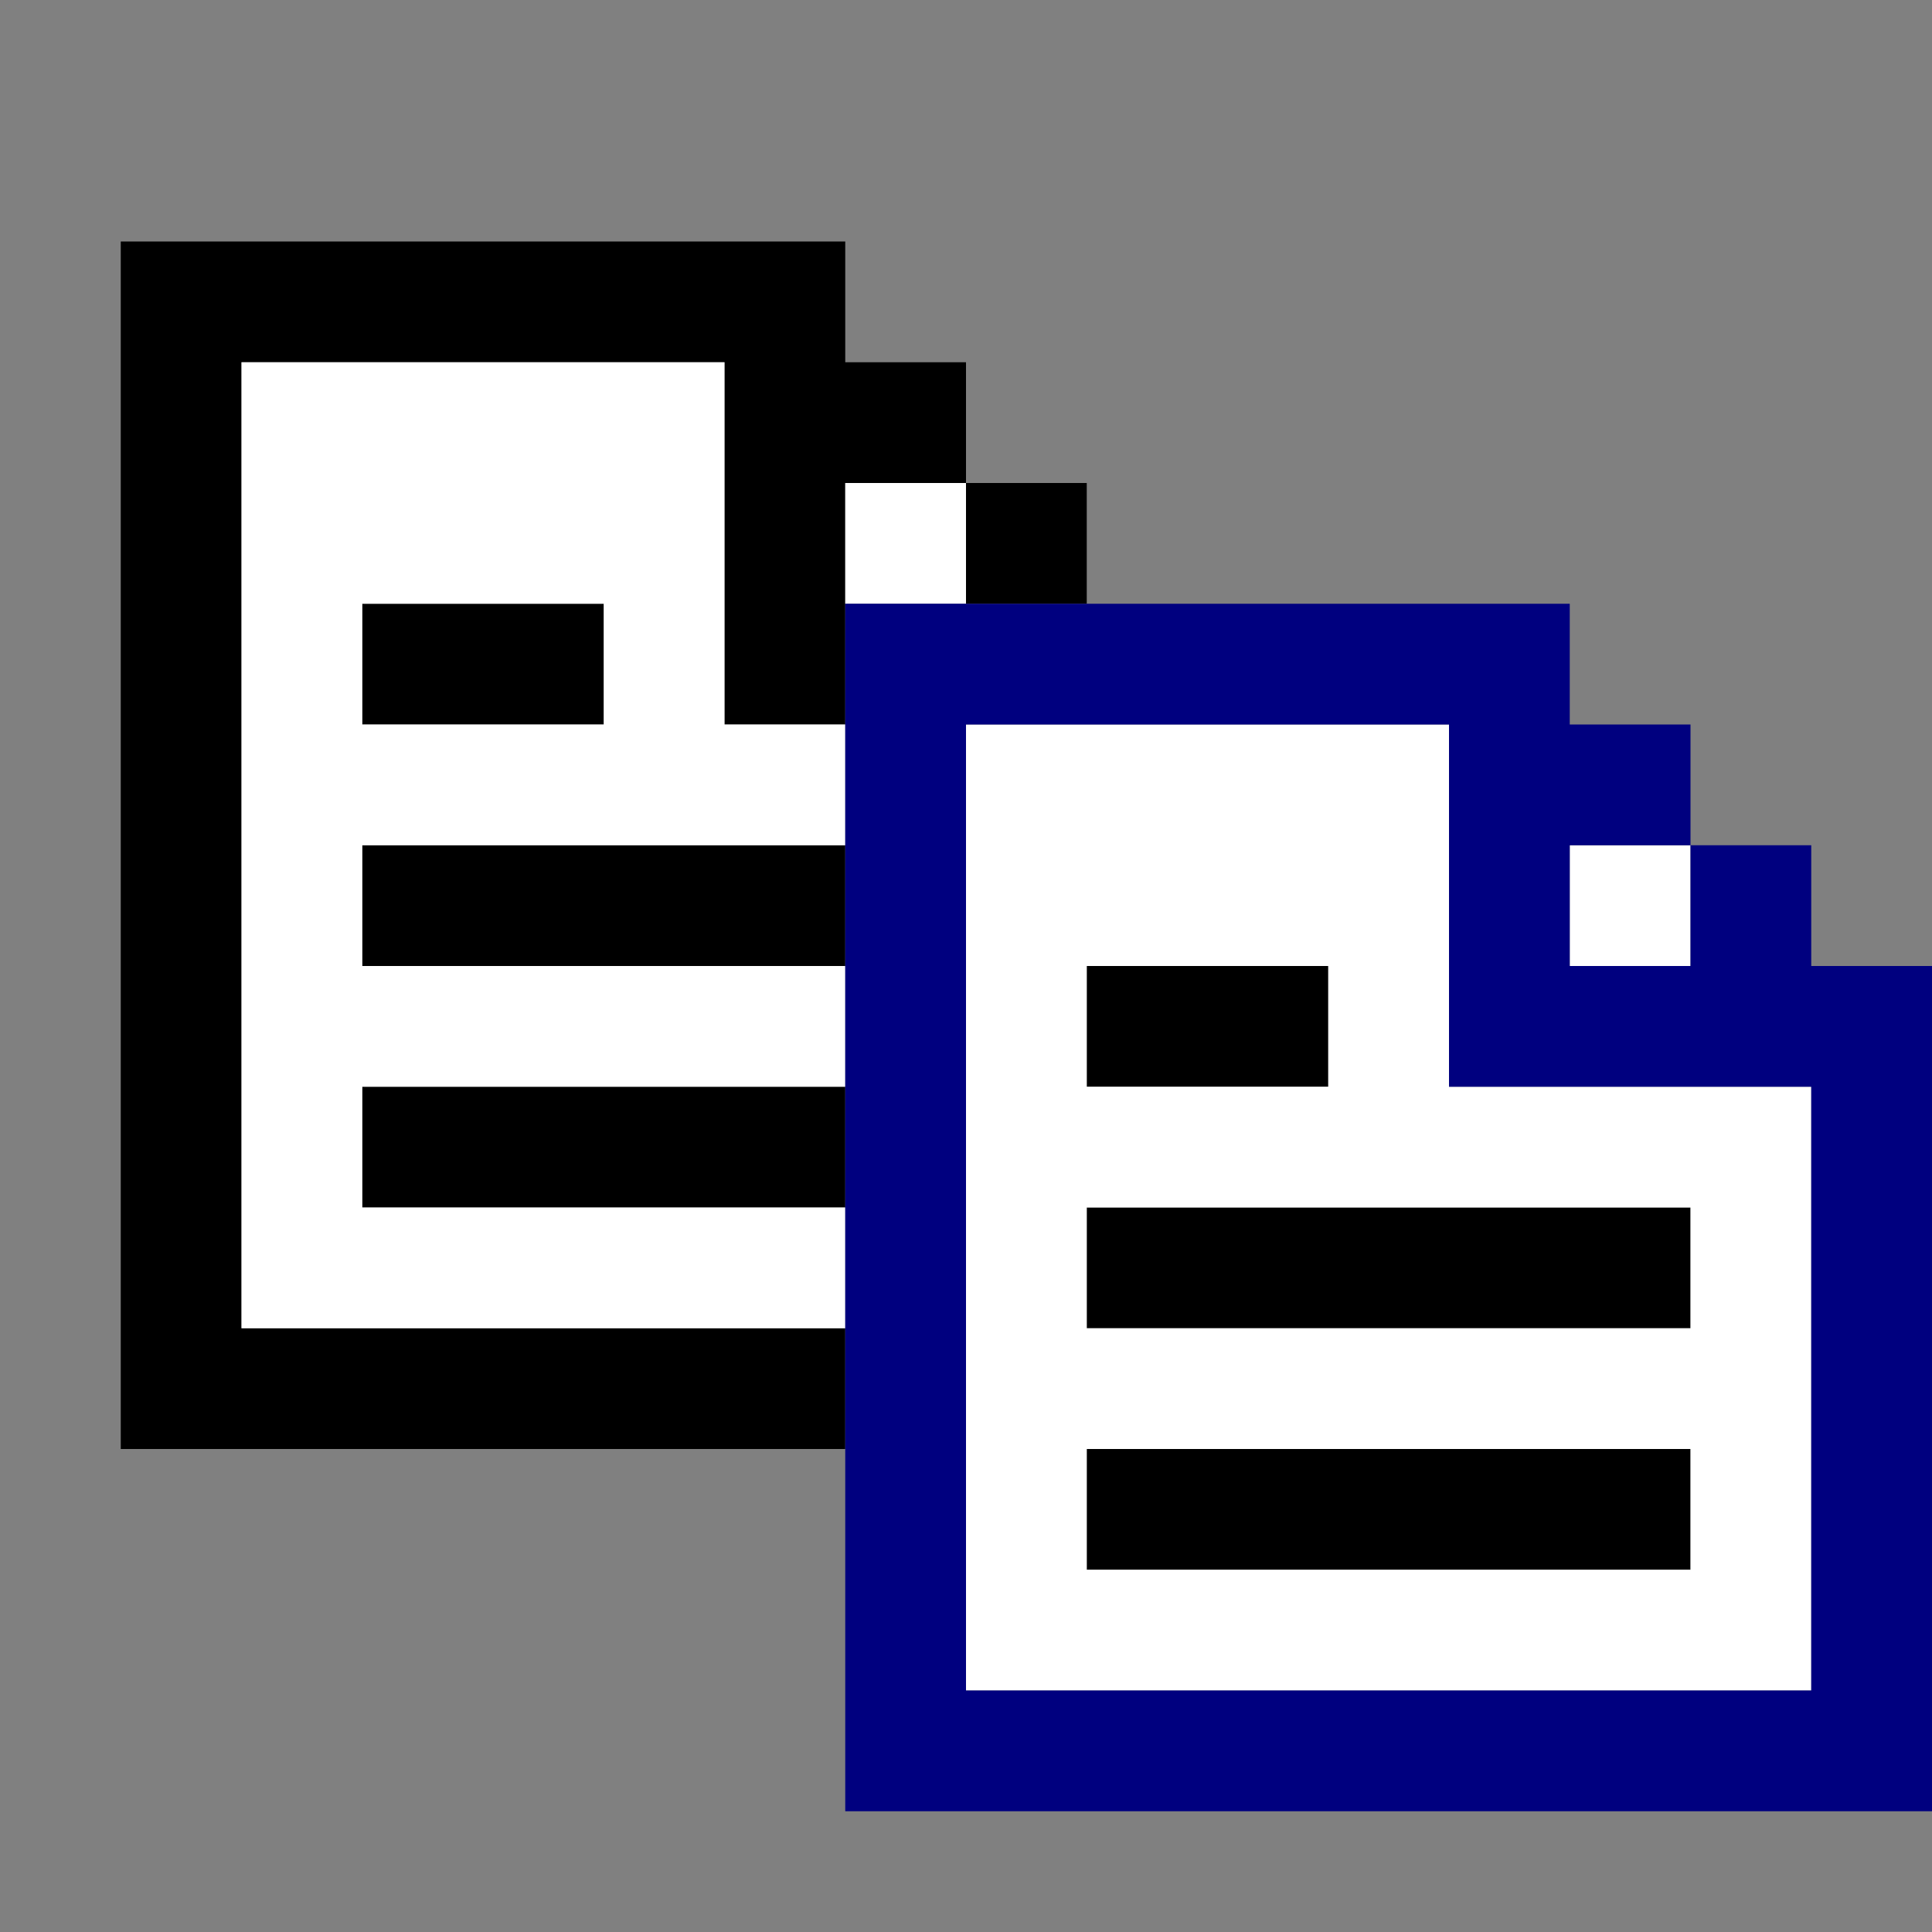 <?xml version="1.0" encoding="UTF-8" standalone="no"?>
<svg
   xmlns:dc="http://purl.org/dc/elements/1.1/"
   xmlns:cc="http://creativecommons.org/ns#"
   xmlns:rdf="http://www.w3.org/1999/02/22-rdf-syntax-ns#"
   xmlns:svg="http://www.w3.org/2000/svg"
   xmlns="http://www.w3.org/2000/svg"
   xmlns:sodipodi="http://sodipodi.sourceforge.net/DTD/sodipodi-0.dtd"
   xmlns:inkscape="http://www.inkscape.org/namespaces/inkscape"
   id="svg1180"
   width="128px"
   version="1.1"
   height="128px"
   sodipodi:docname="chicago95_tmp_file.svg"
   inkscape:version="0.92.4 (5da689c313, 2019-01-14)">
  <rect width="100%" height="100%" fill="#808080" stroke="none"/>
  <sodipodi:namedview
     pagecolor="#ffffff"
     bordercolor="#666666"
     borderopacity="1"
     objecttolerance="10"
     gridtolerance="10"
     guidetolerance="10"
     inkscape:pageopacity="0"
     inkscape:pageshadow="2"
     inkscape:window-width="640"
     inkscape:window-height="480"
     id="namedview593"
     showgrid="false"
     inkscape:zoom="1.84375"
     inkscape:cx="64"
     inkscape:cy="64"
     inkscape:window-x="0"
     inkscape:window-y="0"
     inkscape:window-maximized="0"
     inkscape:current-layer="svg1180" />
  <defs
     id="defs2" />
  <path
     style="fill:#000000"
     d="M 8 16 L 8 20 L 8 24 L 8 28 L 8 32 L 8 36 L 8 40 L 8 44 L 8 48 L 8 52 L 8 56 L 8 60 L 8 64 L 8 68 L 8 72 L 8 76 L 8 80 L 8 84 L 8 88 L 8 92 L 8 96 L 12 96 L 16 96 L 20 96 L 24 96 L 28 96 L 32 96 L 36 96 L 40 96 L 44 96 L 48 96 L 52 96 L 56 96 L 56 92 L 56 88 L 52 88 L 48 88 L 44 88 L 40 88 L 36 88 L 32 88 L 28 88 L 24 88 L 20 88 L 16 88 L 16 84 L 16 80 L 16 76 L 16 72 L 16 68 L 16 64 L 16 60 L 16 56 L 16 52 L 16 48 L 16 44 L 16 40 L 16 36 L 16 32 L 16 28 L 16 24 L 20 24 L 24 24 L 28 24 L 32 24 L 36 24 L 40 24 L 44 24 L 48 24 L 48 28 L 48 32 L 48 36 L 48 40 L 48 44 L 48 48 L 52 48 L 56 48 L 56 44 L 56 40 L 56 36 L 56 32 L 60 32 L 64 32 L 64 28 L 64 24 L 60 24 L 56 24 L 56 20 L 56 16 L 52 16 L 48 16 L 44 16 L 40 16 L 36 16 L 32 16 L 28 16 L 24 16 L 20 16 L 16 16 L 12 16 L 8 16 z M 64 32 L 64 36 L 64 40 L 68 40 L 72 40 L 72 36 L 72 32 L 68 32 L 64 32 z M 24 40 L 24 44 L 24 48 L 28 48 L 32 48 L 36 48 L 40 48 L 40 44 L 40 40 L 36 40 L 32 40 L 28 40 L 24 40 z M 24 56 L 24 60 L 24 64 L 28 64 L 32 64 L 36 64 L 40 64 L 44 64 L 48 64 L 52 64 L 56 64 L 56 60 L 56 56 L 52 56 L 48 56 L 44 56 L 40 56 L 36 56 L 32 56 L 28 56 L 24 56 z M 72 64 L 72 68 L 72 72 L 76 72 L 80 72 L 84 72 L 88 72 L 88 68 L 88 64 L 84 64 L 80 64 L 76 64 L 72 64 z M 24 72 L 24 76 L 24 80 L 28 80 L 32 80 L 36 80 L 40 80 L 44 80 L 48 80 L 52 80 L 56 80 L 56 76 L 56 72 L 52 72 L 48 72 L 44 72 L 40 72 L 36 72 L 32 72 L 28 72 L 24 72 z M 72 80 L 72 84 L 72 88 L 76 88 L 80 88 L 84 88 L 88 88 L 92 88 L 96 88 L 100 88 L 104 88 L 108 88 L 112 88 L 112 84 L 112 80 L 108 80 L 104 80 L 100 80 L 96 80 L 92 80 L 88 80 L 84 80 L 80 80 L 76 80 L 72 80 z M 72 96 L 72 100 L 72 104 L 76 104 L 80 104 L 84 104 L 88 104 L 92 104 L 96 104 L 100 104 L 104 104 L 108 104 L 112 104 L 112 100 L 112 96 L 108 96 L 104 96 L 100 96 L 96 96 L 92 96 L 88 96 L 84 96 L 80 96 L 76 96 L 72 96 z "
     id="rect1026" />
  <path
     style="fill:#ffffff"
     d="M 16 24 L 16 28 L 16 32 L 16 36 L 16 40 L 16 44 L 16 48 L 16 52 L 16 56 L 16 60 L 16 64 L 16 68 L 16 72 L 16 76 L 16 80 L 16 84 L 16 88 L 20 88 L 24 88 L 28 88 L 32 88 L 36 88 L 40 88 L 44 88 L 48 88 L 52 88 L 56 88 L 56 84 L 56 80 L 52 80 L 48 80 L 44 80 L 40 80 L 36 80 L 32 80 L 28 80 L 24 80 L 24 76 L 24 72 L 28 72 L 32 72 L 36 72 L 40 72 L 44 72 L 48 72 L 52 72 L 56 72 L 56 68 L 56 64 L 52 64 L 48 64 L 44 64 L 40 64 L 36 64 L 32 64 L 28 64 L 24 64 L 24 60 L 24 56 L 28 56 L 32 56 L 36 56 L 40 56 L 44 56 L 48 56 L 52 56 L 56 56 L 56 52 L 56 48 L 52 48 L 48 48 L 48 44 L 48 40 L 48 36 L 48 32 L 48 28 L 48 24 L 44 24 L 40 24 L 36 24 L 32 24 L 28 24 L 24 24 L 20 24 L 16 24 z M 56 32 L 56 36 L 56 40 L 60 40 L 64 40 L 64 36 L 64 32 L 60 32 L 56 32 z M 24 40 L 28 40 L 32 40 L 36 40 L 40 40 L 40 44 L 40 48 L 36 48 L 32 48 L 28 48 L 24 48 L 24 44 L 24 40 z M 64 48 L 64 52 L 64 56 L 64 60 L 64 64 L 64 68 L 64 72 L 64 76 L 64 80 L 64 84 L 64 88 L 64 92 L 64 96 L 64 100 L 64 104 L 64 108 L 64 112 L 68 112 L 72 112 L 76 112 L 80 112 L 84 112 L 88 112 L 92 112 L 96 112 L 100 112 L 104 112 L 108 112 L 112 112 L 116 112 L 120 112 L 120 108 L 120 104 L 120 100 L 120 96 L 120 92 L 120 88 L 120 84 L 120 80 L 120 76 L 120 72 L 116 72 L 112 72 L 108 72 L 104 72 L 100 72 L 96 72 L 96 68 L 96 64 L 96 60 L 96 56 L 96 52 L 96 48 L 92 48 L 88 48 L 84 48 L 80 48 L 76 48 L 72 48 L 68 48 L 64 48 z M 104 56 L 104 60 L 104 64 L 108 64 L 112 64 L 112 60 L 112 56 L 108 56 L 104 56 z M 72 64 L 76 64 L 80 64 L 84 64 L 88 64 L 88 68 L 88 72 L 84 72 L 80 72 L 76 72 L 72 72 L 72 68 L 72 64 z M 72 80 L 76 80 L 80 80 L 84 80 L 88 80 L 92 80 L 96 80 L 100 80 L 104 80 L 108 80 L 112 80 L 112 84 L 112 88 L 108 88 L 104 88 L 100 88 L 96 88 L 92 88 L 88 88 L 84 88 L 80 88 L 76 88 L 72 88 L 72 84 L 72 80 z M 72 96 L 76 96 L 80 96 L 84 96 L 88 96 L 92 96 L 96 96 L 100 96 L 104 96 L 108 96 L 112 96 L 112 100 L 112 104 L 108 104 L 104 104 L 100 104 L 96 104 L 92 104 L 88 104 L 84 104 L 80 104 L 76 104 L 72 104 L 72 100 L 72 96 z "
     id="rect1102" />
  <path
     style="fill:#00007f"
     d="M 56 40 L 56 44 L 56 48 L 56 52 L 56 56 L 56 60 L 56 64 L 56 68 L 56 72 L 56 76 L 56 80 L 56 84 L 56 88 L 56 92 L 56 96 L 56 100 L 56 104 L 56 108 L 56 112 L 56 116 L 56 120 L 60 120 L 64 120 L 68 120 L 72 120 L 76 120 L 80 120 L 84 120 L 88 120 L 92 120 L 96 120 L 100 120 L 104 120 L 108 120 L 112 120 L 116 120 L 120 120 L 124 120 L 128 120 L 128 116 L 128 112 L 128 108 L 128 104 L 128 100 L 128 96 L 128 92 L 128 88 L 128 84 L 128 80 L 128 76 L 128 72 L 128 68 L 128 64 L 124 64 L 120 64 L 120 60 L 120 56 L 116 56 L 112 56 L 112 60 L 112 64 L 108 64 L 104 64 L 104 60 L 104 56 L 108 56 L 112 56 L 112 52 L 112 48 L 108 48 L 104 48 L 104 44 L 104 40 L 100 40 L 96 40 L 92 40 L 88 40 L 84 40 L 80 40 L 76 40 L 72 40 L 68 40 L 64 40 L 60 40 L 56 40 z M 64 48 L 68 48 L 72 48 L 76 48 L 80 48 L 84 48 L 88 48 L 92 48 L 96 48 L 96 52 L 96 56 L 96 60 L 96 64 L 96 68 L 96 72 L 100 72 L 104 72 L 108 72 L 112 72 L 116 72 L 120 72 L 120 76 L 120 80 L 120 84 L 120 88 L 120 92 L 120 96 L 120 100 L 120 104 L 120 108 L 120 112 L 116 112 L 112 112 L 108 112 L 104 112 L 100 112 L 96 112 L 92 112 L 88 112 L 84 112 L 80 112 L 76 112 L 72 112 L 68 112 L 64 112 L 64 108 L 64 104 L 64 100 L 64 96 L 64 92 L 64 88 L 64 84 L 64 80 L 64 76 L 64 72 L 64 68 L 64 64 L 64 60 L 64 56 L 64 52 L 64 48 z "
     id="rect1178" />
</svg>
